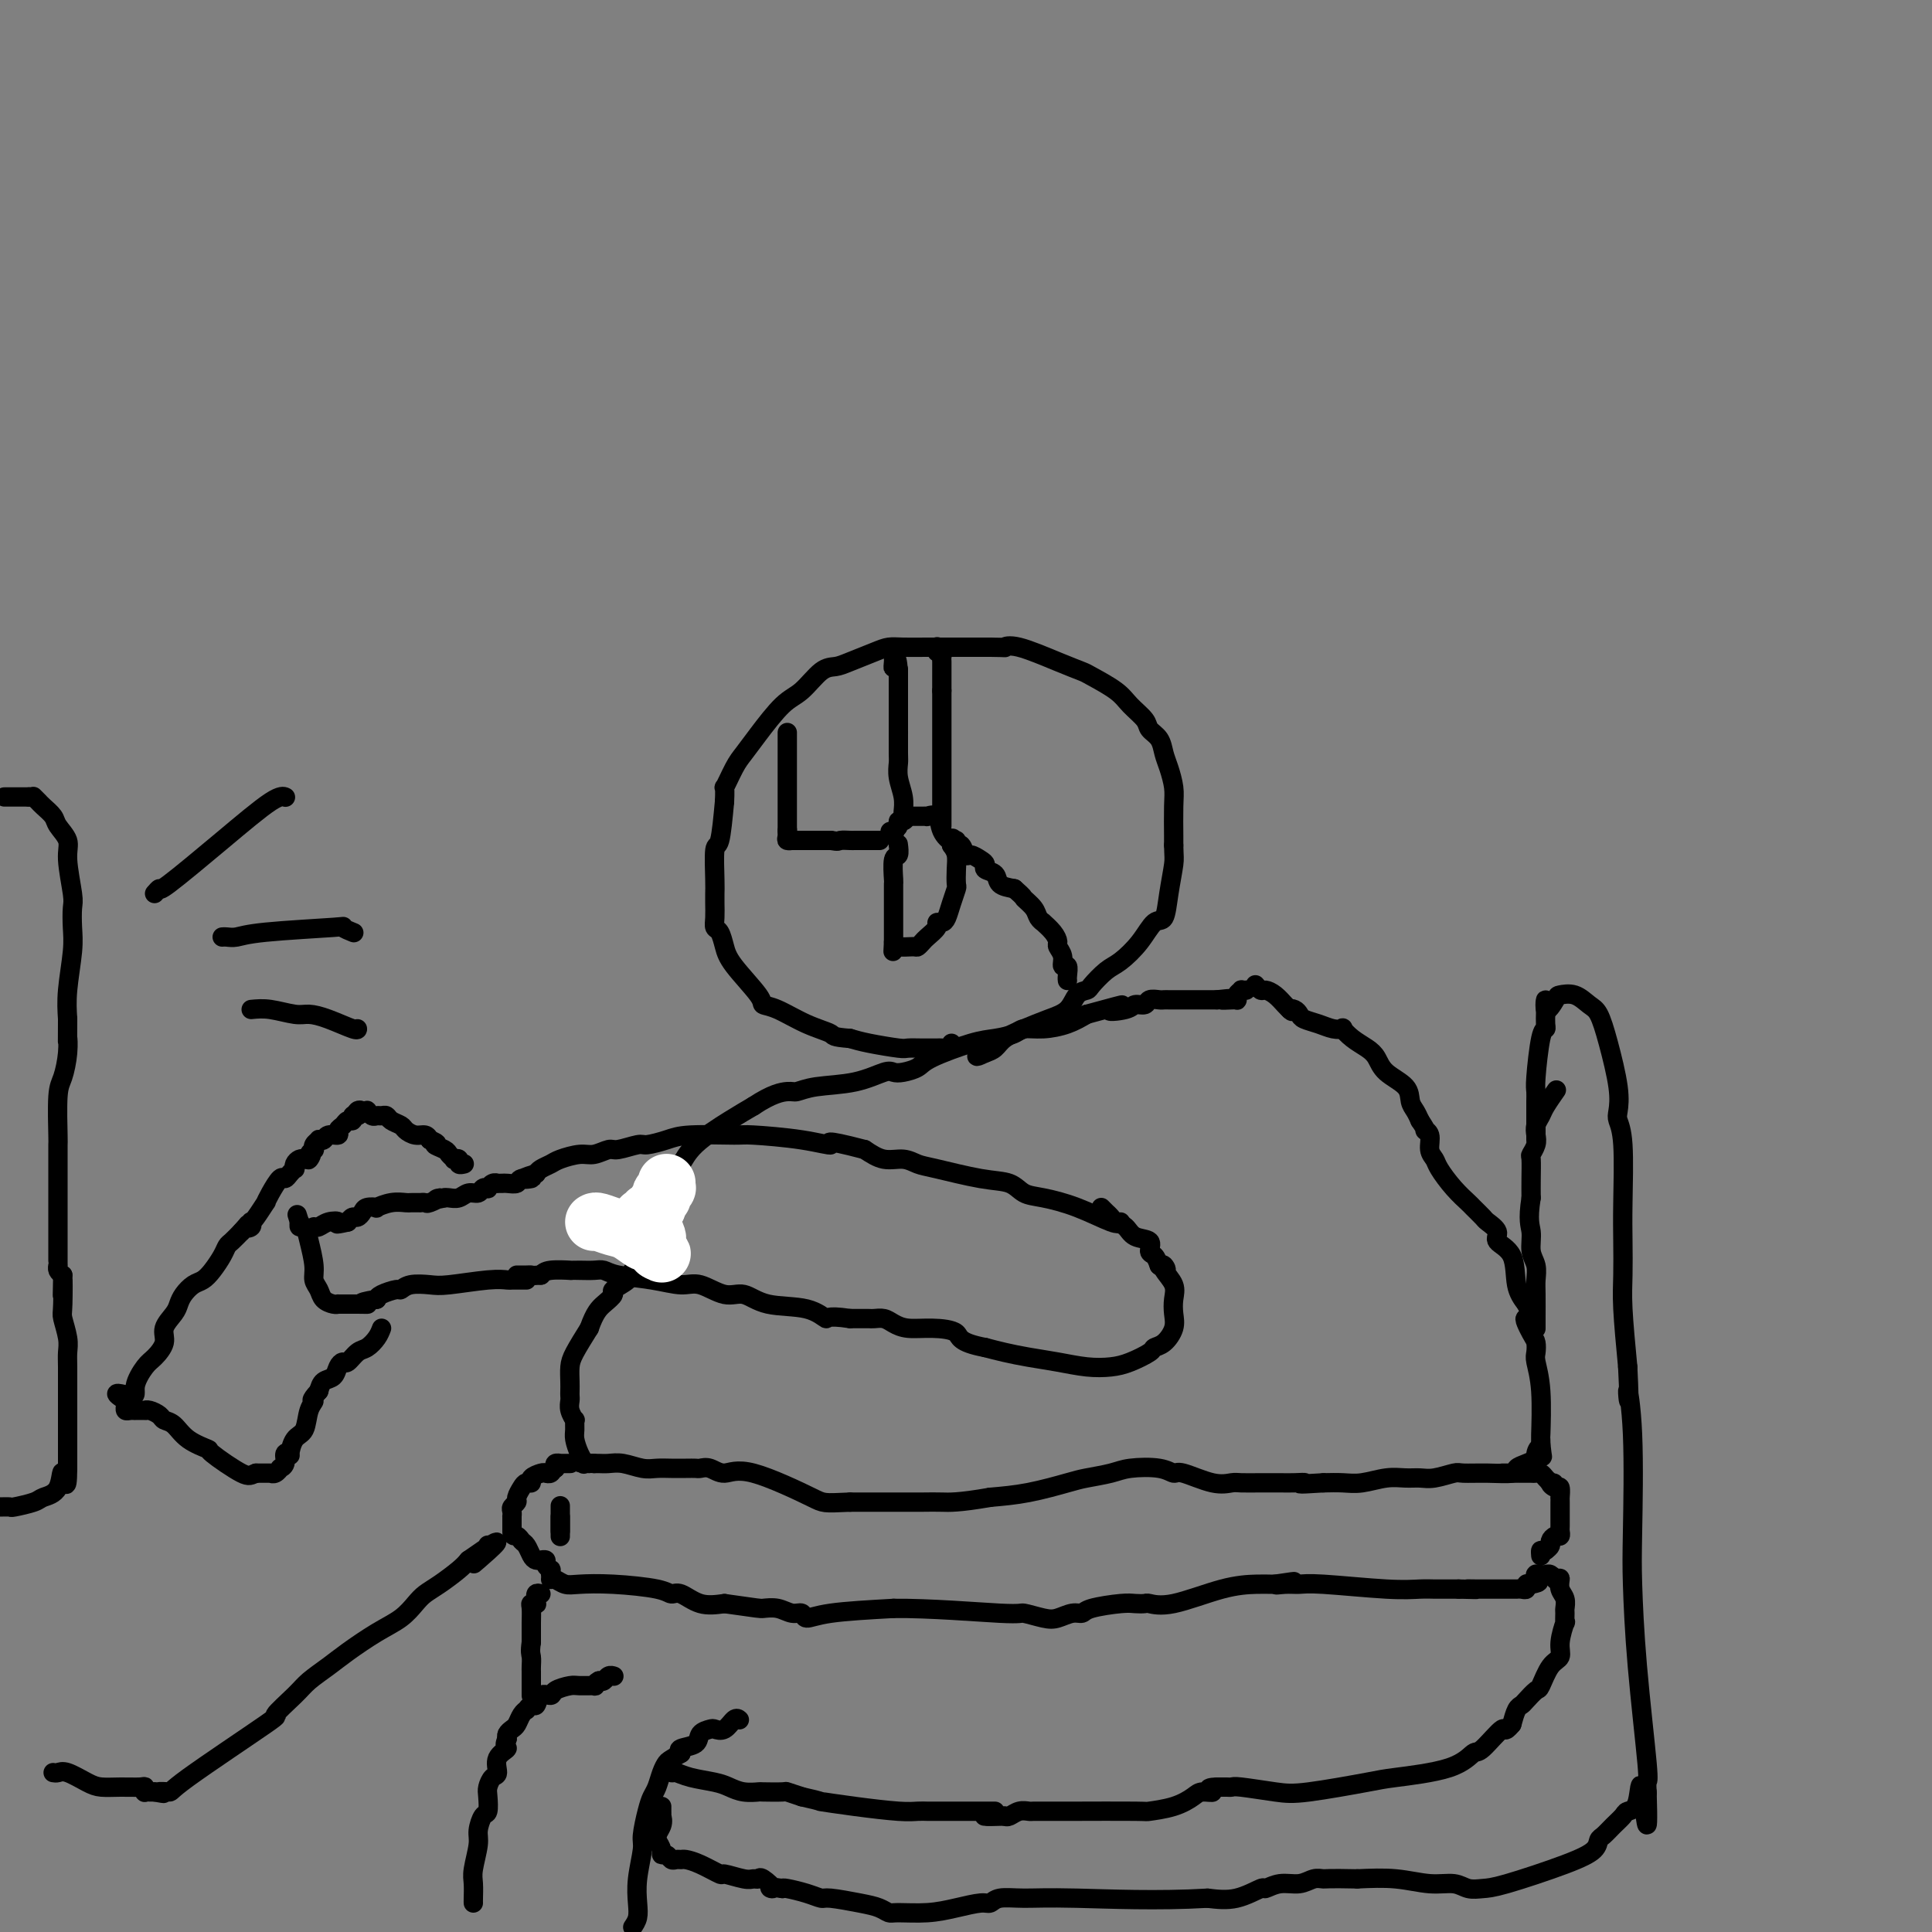 <svg viewBox='0 0 400 400' version='1.1' xmlns='http://www.w3.org/2000/svg' xmlns:xlink='http://www.w3.org/1999/xlink'><rect x="0" y="0" width="400" height="400" fill="#808080" stroke="none"/><g fill='none' stroke='#000000' stroke-width='4' stroke-linecap='round' stroke-linejoin='round'><path d='M260,204c0.026,0.031 0.051,0.063 0,0c-0.051,-0.063 -0.179,-0.220 0,0c0.179,0.220 0.664,0.819 1,1c0.336,0.181 0.523,-0.055 1,0c0.477,0.055 1.244,0.399 2,1c0.756,0.601 1.502,1.457 2,2c0.498,0.543 0.749,0.771 1,1'/><path d='M267,209c1.037,0.786 0.129,0.252 0,0c-0.129,-0.252 0.521,-0.222 1,0c0.479,0.222 0.788,0.634 1,1c0.212,0.366 0.329,0.685 1,1c0.671,0.315 1.898,0.626 3,1c1.102,0.374 2.081,0.810 3,1c0.919,0.190 1.780,0.133 2,0c0.220,-0.133 -0.200,-0.342 0,0c0.200,0.342 1.021,1.235 2,2c0.979,0.765 2.118,1.402 3,2c0.882,0.598 1.507,1.157 2,2c0.493,0.843 0.853,1.969 2,3c1.147,1.031 3.081,1.967 4,3c0.919,1.033 0.824,2.163 1,3c0.176,0.837 0.622,1.382 1,2c0.378,0.618 0.689,1.309 1,2'/><path d='M294,232c1.864,2.754 1.023,2.140 1,2c-0.023,-0.140 0.773,0.195 1,1c0.227,0.805 -0.114,2.079 0,3c0.114,0.921 0.684,1.488 1,2c0.316,0.512 0.379,0.967 1,2c0.621,1.033 1.800,2.643 3,4c1.200,1.357 2.421,2.461 3,3c0.579,0.539 0.516,0.515 1,1c0.484,0.485 1.513,1.481 2,2c0.487,0.519 0.430,0.561 1,1c0.570,0.439 1.766,1.275 2,2c0.234,0.725 -0.494,1.339 0,2c0.494,0.661 2.210,1.370 3,3c0.790,1.630 0.654,4.180 1,6c0.346,1.820 1.173,2.910 2,4'/><path d='M316,270c3.359,6.401 0.755,3.404 0,3c-0.755,-0.404 0.337,1.786 1,3c0.663,1.214 0.896,1.451 1,2c0.104,0.549 0.081,1.410 0,2c-0.081,0.590 -0.218,0.908 0,2c0.218,1.092 0.790,2.958 1,6c0.210,3.042 0.056,7.259 0,9c-0.056,1.741 -0.015,1.007 0,1c0.015,-0.007 0.004,0.712 0,1c-0.004,0.288 -0.002,0.144 0,0'/><path d='M319,299c0.531,4.665 0.359,1.827 0,1c-0.359,-0.827 -0.905,0.357 -1,1c-0.095,0.643 0.262,0.747 0,1c-0.262,0.253 -1.142,0.657 -2,1c-0.858,0.343 -1.694,0.627 -2,1c-0.306,0.373 -0.080,0.836 -1,1c-0.920,0.164 -2.984,0.030 -5,0c-2.016,-0.030 -3.985,0.045 -5,0c-1.015,-0.045 -1.078,-0.209 -2,0c-0.922,0.209 -2.704,0.792 -4,1c-1.296,0.208 -2.107,0.042 -3,0c-0.893,-0.042 -1.869,0.041 -3,0c-1.131,-0.041 -2.417,-0.207 -4,0c-1.583,0.207 -3.465,0.786 -5,1c-1.535,0.214 -2.724,0.061 -4,0c-1.276,-0.061 -2.638,-0.031 -4,0'/><path d='M274,307c-7.008,0.464 -4.529,0.125 -4,0c0.529,-0.125 -0.893,-0.034 -2,0c-1.107,0.034 -1.900,0.011 -3,0c-1.100,-0.011 -2.508,-0.011 -4,0c-1.492,0.011 -3.067,0.032 -4,0c-0.933,-0.032 -1.223,-0.117 -2,0c-0.777,0.117 -2.042,0.437 -4,0c-1.958,-0.437 -4.608,-1.631 -6,-2c-1.392,-0.369 -1.524,0.086 -2,0c-0.476,-0.086 -1.295,-0.715 -3,-1c-1.705,-0.285 -4.295,-0.227 -6,0c-1.705,0.227 -2.526,0.624 -4,1c-1.474,0.376 -3.601,0.730 -5,1c-1.399,0.270 -2.069,0.457 -4,1c-1.931,0.543 -5.123,1.441 -8,2c-2.877,0.559 -5.438,0.780 -8,1'/><path d='M205,310c-6.592,1.155 -8.572,1.041 -10,1c-1.428,-0.041 -2.305,-0.011 -4,0c-1.695,0.011 -4.208,0.003 -6,0c-1.792,-0.003 -2.862,-0.001 -4,0c-1.138,0.001 -2.345,0.000 -3,0c-0.655,-0.000 -0.759,-0.000 -1,0c-0.241,0.000 -0.621,0.000 -1,0'/><path d='M176,311c-5.657,0.236 -5.298,0.326 -8,-1c-2.702,-1.326 -8.464,-4.068 -12,-5c-3.536,-0.932 -4.848,-0.054 -6,0c-1.152,0.054 -2.146,-0.718 -3,-1c-0.854,-0.282 -1.569,-0.076 -2,0c-0.431,0.076 -0.579,0.021 -1,0c-0.421,-0.021 -1.117,-0.009 -2,0c-0.883,0.009 -1.955,0.017 -3,0c-1.045,-0.017 -2.062,-0.057 -3,0c-0.938,0.057 -1.796,0.211 -3,0c-1.204,-0.211 -2.753,-0.789 -4,-1c-1.247,-0.211 -2.190,-0.057 -3,0c-0.810,0.057 -1.485,0.015 -2,0c-0.515,-0.015 -0.869,-0.004 -1,0c-0.131,0.004 -0.037,0.001 0,0c0.037,-0.001 0.019,-0.001 0,0'/><path d='M123,303c-5.268,-0.304 -1.937,-0.063 -1,0c0.937,0.063 -0.519,-0.051 -1,0c-0.481,0.051 0.015,0.269 0,0c-0.015,-0.269 -0.539,-1.023 -1,-2c-0.461,-0.977 -0.859,-2.176 -1,-3c-0.141,-0.824 -0.024,-1.271 0,-2c0.024,-0.729 -0.046,-1.740 0,-2c0.046,-0.260 0.209,0.229 0,0c-0.209,-0.229 -0.788,-1.177 -1,-2c-0.212,-0.823 -0.057,-1.522 0,-2c0.057,-0.478 0.017,-0.734 0,-1c-0.017,-0.266 -0.010,-0.541 0,-1c0.010,-0.459 0.023,-1.102 0,-2c-0.023,-0.898 -0.083,-2.049 0,-3c0.083,-0.951 0.309,-1.700 1,-3c0.691,-1.300 1.845,-3.150 3,-5'/><path d='M122,275c1.165,-3.341 2.076,-4.194 3,-5c0.924,-0.806 1.861,-1.565 2,-2c0.139,-0.435 -0.520,-0.546 0,-1c0.520,-0.454 2.218,-1.253 3,-2c0.782,-0.747 0.647,-1.443 1,-2c0.353,-0.557 1.193,-0.975 2,-2c0.807,-1.025 1.579,-2.659 2,-4c0.421,-1.341 0.490,-2.391 1,-4c0.510,-1.609 1.459,-3.777 2,-5c0.541,-1.223 0.672,-1.501 1,-2c0.328,-0.499 0.852,-1.218 1,-2c0.148,-0.782 -0.082,-1.627 0,-2c0.082,-0.373 0.476,-0.275 1,-1c0.524,-0.725 1.180,-2.272 3,-4c1.820,-1.728 4.806,-3.637 7,-5c2.194,-1.363 3.597,-2.182 5,-3'/><path d='M156,229c3.821,-2.550 5.874,-2.925 7,-3c1.126,-0.075 1.323,0.152 2,0c0.677,-0.152 1.832,-0.681 4,-1c2.168,-0.319 5.347,-0.428 8,-1c2.653,-0.572 4.778,-1.608 6,-2c1.222,-0.392 1.541,-0.140 2,0c0.459,0.140 1.059,0.168 2,0c0.941,-0.168 2.224,-0.531 3,-1c0.776,-0.469 1.046,-1.044 3,-2c1.954,-0.956 5.592,-2.294 8,-3c2.408,-0.706 3.585,-0.780 5,-1c1.415,-0.220 3.067,-0.587 4,-1c0.933,-0.413 1.147,-0.874 2,-1c0.853,-0.126 2.345,0.081 4,0c1.655,-0.081 3.473,-0.452 5,-1c1.527,-0.548 2.764,-1.274 4,-2'/><path d='M225,210c11.649,-3.183 6.272,-1.641 5,-1c-1.272,0.641 1.561,0.382 3,0c1.439,-0.382 1.485,-0.887 2,-1c0.515,-0.113 1.501,0.166 2,0c0.499,-0.166 0.512,-0.776 1,-1c0.488,-0.224 1.451,-0.060 2,0c0.549,0.060 0.682,0.016 1,0c0.318,-0.016 0.820,-0.004 1,0c0.180,0.004 0.038,0.001 0,0c-0.038,-0.001 0.027,-0.000 1,0c0.973,0.000 2.852,0.000 4,0c1.148,-0.000 1.565,-0.000 2,0c0.435,0.000 0.890,0.000 1,0c0.110,-0.000 -0.124,-0.000 0,0c0.124,0.000 0.607,0.000 1,0c0.393,-0.000 0.697,-0.000 1,0'/><path d='M252,207c4.278,-0.464 1.472,-0.124 1,0c-0.472,0.124 1.389,0.030 2,0c0.611,-0.030 -0.028,0.002 0,0c0.028,-0.002 0.725,-0.039 1,0c0.275,0.039 0.130,0.154 0,0c-0.130,-0.154 -0.245,-0.577 0,-1c0.245,-0.423 0.849,-0.845 1,-1c0.151,-0.155 -0.152,-0.042 0,0c0.152,0.042 0.758,0.012 1,0c0.242,-0.012 0.121,-0.006 0,0'/><path d='M118,303c0.081,-0.000 0.162,-0.001 0,0c-0.162,0.001 -0.565,0.003 -1,0c-0.435,-0.003 -0.900,-0.011 -1,0c-0.100,0.011 0.165,0.041 0,0c-0.165,-0.041 -0.762,-0.155 -1,0c-0.238,0.155 -0.119,0.577 0,1'/><path d='M115,304c-0.637,0.378 -0.730,0.823 -1,1c-0.270,0.177 -0.716,0.085 -1,0c-0.284,-0.085 -0.404,-0.164 -1,0c-0.596,0.164 -1.666,0.573 -2,1c-0.334,0.427 0.069,0.874 0,1c-0.069,0.126 -0.611,-0.068 -1,0c-0.389,0.068 -0.626,0.399 -1,1c-0.374,0.601 -0.885,1.472 -1,2c-0.115,0.528 0.165,0.714 0,1c-0.165,0.286 -0.776,0.672 -1,1c-0.224,0.328 -0.060,0.599 0,1c0.060,0.401 0.016,0.931 0,1c-0.016,0.069 -0.004,-0.322 0,0c0.004,0.322 0.001,1.356 0,2c-0.001,0.644 -0.000,0.898 0,1c0.000,0.102 0.000,0.051 0,0'/><path d='M106,317c0.024,1.257 0.583,0.901 1,1c0.417,0.099 0.690,0.653 1,1c0.310,0.347 0.656,0.485 1,1c0.344,0.515 0.685,1.405 1,2c0.315,0.595 0.605,0.894 1,1c0.395,0.106 0.894,0.018 1,0c0.106,-0.018 -0.182,0.033 0,0c0.182,-0.033 0.833,-0.149 1,0c0.167,0.149 -0.151,0.562 0,1c0.151,0.438 0.773,0.901 1,1c0.227,0.099 0.061,-0.166 0,0c-0.061,0.166 -0.017,0.762 0,1c0.017,0.238 0.009,0.119 0,0'/><path d='M311,305c0.192,-0.000 0.384,-0.000 1,0c0.616,0.000 1.657,0.000 2,0c0.343,-0.000 -0.010,-0.001 0,0c0.010,0.001 0.384,0.003 1,0c0.616,-0.003 1.474,-0.012 2,0c0.526,0.012 0.718,0.044 1,0c0.282,-0.044 0.653,-0.166 1,0c0.347,0.166 0.671,0.619 1,1c0.329,0.381 0.665,0.691 1,1'/><path d='M321,307c1.503,0.240 0.259,-0.161 0,0c-0.259,0.161 0.466,0.884 1,1c0.534,0.116 0.875,-0.374 1,0c0.125,0.374 0.033,1.611 0,2c-0.033,0.389 -0.009,-0.069 0,0c0.009,0.069 0.002,0.666 0,1c-0.002,0.334 -0.001,0.404 0,1c0.001,0.596 0.001,1.719 0,2c-0.001,0.281 -0.003,-0.279 0,0c0.003,0.279 0.011,1.398 0,2c-0.011,0.602 -0.041,0.686 0,1c0.041,0.314 0.152,0.858 0,1c-0.152,0.142 -0.566,-0.116 -1,0c-0.434,0.116 -0.886,0.608 -1,1c-0.114,0.392 0.110,0.683 0,1c-0.110,0.317 -0.555,0.658 -1,1'/><path d='M320,321c-0.691,0.558 -0.917,-0.046 -1,0c-0.083,0.046 -0.022,0.743 0,1c0.022,0.257 0.006,0.073 0,0c-0.006,-0.073 -0.003,-0.037 0,0'/><path d='M114,327c0.248,-0.112 0.497,-0.223 1,0c0.503,0.223 1.262,0.782 2,1c0.738,0.218 1.456,0.095 3,0c1.544,-0.095 3.913,-0.162 7,0c3.087,0.162 6.891,0.552 9,1c2.109,0.448 2.524,0.955 3,1c0.476,0.045 1.013,-0.373 2,0c0.987,0.373 2.425,1.535 4,2c1.575,0.465 3.288,0.232 5,0'/><path d='M150,332c7.240,1.018 7.339,1.062 8,1c0.661,-0.062 1.885,-0.230 3,0c1.115,0.230 2.122,0.857 3,1c0.878,0.143 1.627,-0.199 2,0c0.373,0.199 0.370,0.938 1,1c0.630,0.062 1.894,-0.554 5,-1c3.106,-0.446 8.053,-0.723 13,-1'/><path d='M185,333c7.519,-0.068 17.317,0.762 22,1c4.683,0.238 4.253,-0.118 5,0c0.747,0.118 2.672,0.708 4,1c1.328,0.292 2.061,0.285 3,0c0.939,-0.285 2.086,-0.847 3,-1c0.914,-0.153 1.597,0.103 2,0c0.403,-0.103 0.526,-0.564 2,-1c1.474,-0.436 4.300,-0.846 6,-1c1.700,-0.154 2.273,-0.052 3,0c0.727,0.052 1.608,0.052 2,0c0.392,-0.052 0.294,-0.158 1,0c0.706,0.158 2.217,0.578 5,0c2.783,-0.578 6.839,-2.155 10,-3c3.161,-0.845 5.428,-0.958 7,-1c1.572,-0.042 2.449,-0.012 3,0c0.551,0.012 0.775,0.006 1,0'/><path d='M264,328c7.168,-1.082 2.586,-0.286 1,0c-1.586,0.286 -0.178,0.063 1,0c1.178,-0.063 2.126,0.036 3,0c0.874,-0.036 1.675,-0.206 5,0c3.325,0.206 9.173,0.787 13,1c3.827,0.213 5.634,0.057 7,0c1.366,-0.057 2.291,-0.015 3,0c0.709,0.015 1.203,0.004 2,0c0.797,-0.004 1.899,-0.002 3,0'/><path d='M302,329c6.234,0.155 2.819,0.041 2,0c-0.819,-0.041 0.957,-0.011 2,0c1.043,0.011 1.354,0.003 2,0c0.646,-0.003 1.627,-0.001 2,0c0.373,0.001 0.138,0.000 0,0c-0.138,-0.000 -0.178,-0.000 0,0c0.178,0.000 0.573,-0.000 1,0c0.427,0.000 0.884,0.000 1,0c0.116,-0.000 -0.110,-0.000 0,0c0.110,0.000 0.555,0.001 1,0c0.445,-0.001 0.889,-0.004 1,0c0.111,0.004 -0.111,0.015 0,0c0.111,-0.015 0.556,-0.056 1,0c0.444,0.056 0.889,0.207 1,0c0.111,-0.207 -0.111,-0.774 0,-1c0.111,-0.226 0.556,-0.113 1,0'/><path d='M317,328c2.547,-0.382 1.414,-0.838 1,-1c-0.414,-0.162 -0.111,-0.029 0,0c0.111,0.029 0.029,-0.045 0,0c-0.029,0.045 -0.004,0.208 0,0c0.004,-0.208 -0.013,-0.788 0,-1c0.013,-0.212 0.055,-0.057 0,0c-0.055,0.057 -0.208,0.016 0,0c0.208,-0.016 0.776,-0.005 1,0c0.224,0.005 0.102,0.005 0,0c-0.102,-0.005 -0.185,-0.015 0,0c0.185,0.015 0.637,0.056 1,0c0.363,-0.056 0.636,-0.207 1,0c0.364,0.207 0.818,0.774 1,1c0.182,0.226 0.091,0.113 0,0'/><path d='M322,327c1.016,-0.252 1.057,-0.381 1,0c-0.057,0.381 -0.212,1.273 0,2c0.212,0.727 0.790,1.288 1,2c0.210,0.712 0.052,1.576 0,2c-0.052,0.424 0.002,0.407 0,1c-0.002,0.593 -0.059,1.795 0,2c0.059,0.205 0.233,-0.585 0,0c-0.233,0.585 -0.873,2.547 -1,4c-0.127,1.453 0.261,2.396 0,3c-0.261,0.604 -1.169,0.869 -2,2c-0.831,1.131 -1.585,3.128 -2,4c-0.415,0.872 -0.493,0.621 -1,1c-0.507,0.379 -1.445,1.390 -2,2c-0.555,0.610 -0.726,0.818 -1,1c-0.274,0.182 -0.650,0.338 -1,1c-0.350,0.662 -0.675,1.831 -1,3'/><path d='M313,357c-1.780,2.155 -1.229,0.542 -2,1c-0.771,0.458 -2.862,2.986 -4,4c-1.138,1.014 -1.322,0.514 -2,1c-0.678,0.486 -1.850,1.960 -5,3c-3.150,1.040 -8.276,1.648 -11,2c-2.724,0.352 -3.044,0.448 -6,1c-2.956,0.552 -8.546,1.559 -12,2c-3.454,0.441 -4.771,0.314 -7,0c-2.229,-0.314 -5.371,-0.816 -7,-1c-1.629,-0.184 -1.746,-0.049 -2,0c-0.254,0.049 -0.645,0.013 -1,0c-0.355,-0.013 -0.673,-0.004 -1,0c-0.327,0.004 -0.664,0.002 -1,0'/><path d='M252,370c-3.065,0.081 -1.229,0.782 -1,1c0.229,0.218 -1.150,-0.047 -2,0c-0.850,0.047 -1.171,0.405 -2,1c-0.829,0.595 -2.165,1.427 -4,2c-1.835,0.573 -4.168,0.885 -5,1c-0.832,0.115 -0.162,0.031 -3,0c-2.838,-0.031 -9.183,-0.008 -12,0c-2.817,0.008 -2.107,0.002 -2,0c0.107,-0.002 -0.390,-0.000 -1,0c-0.610,0.000 -1.332,-0.001 -2,0c-0.668,0.001 -1.282,0.004 -2,0c-0.718,-0.004 -1.540,-0.015 -2,0c-0.460,0.015 -0.556,0.056 -1,0c-0.444,-0.056 -1.235,-0.207 -2,0c-0.765,0.207 -1.504,0.774 -2,1c-0.496,0.226 -0.748,0.113 -1,0'/><path d='M208,376c-5.262,0.155 -3.417,0.042 -3,0c0.417,-0.042 -0.595,-0.012 -1,0c-0.405,0.012 -0.202,0.006 0,0'/><path d='M127,347c0.089,0.030 0.179,0.060 0,0c-0.179,-0.060 -0.625,-0.208 -1,0c-0.375,0.208 -0.679,0.774 -1,1c-0.321,0.226 -0.661,0.113 -1,0'/><path d='M124,348c-0.734,0.382 -1.069,0.837 -1,1c0.069,0.163 0.542,0.034 0,0c-0.542,-0.034 -2.099,0.027 -3,0c-0.901,-0.027 -1.144,-0.143 -2,0c-0.856,0.143 -2.323,0.545 -3,1c-0.677,0.455 -0.564,0.963 -1,1c-0.436,0.037 -1.423,-0.397 -2,0c-0.577,0.397 -0.746,1.625 -1,2c-0.254,0.375 -0.593,-0.103 -1,0c-0.407,0.103 -0.882,0.787 -1,1c-0.118,0.213 0.122,-0.045 0,0c-0.122,0.045 -0.607,0.393 -1,1c-0.393,0.607 -0.693,1.472 -1,2c-0.307,0.528 -0.621,0.719 -1,1c-0.379,0.281 -0.823,0.652 -1,1c-0.177,0.348 -0.089,0.674 0,1'/><path d='M105,360c-0.958,1.770 0.146,1.696 0,2c-0.146,0.304 -1.542,0.986 -2,2c-0.458,1.014 0.022,2.360 0,3c-0.022,0.640 -0.544,0.575 -1,1c-0.456,0.425 -0.844,1.339 -1,2c-0.156,0.661 -0.079,1.070 0,2c0.079,0.930 0.161,2.381 0,3c-0.161,0.619 -0.565,0.405 -1,1c-0.435,0.595 -0.901,1.998 -1,3c-0.099,1.002 0.170,1.603 0,3c-0.170,1.397 -0.778,3.590 -1,5c-0.222,1.410 -0.060,2.038 0,3c0.060,0.962 0.016,2.259 0,3c-0.016,0.741 -0.005,0.926 0,1c0.005,0.074 0.002,0.037 0,0'/><path d='M153,356c0.068,0.060 0.136,0.121 0,0c-0.136,-0.121 -0.474,-0.423 -1,0c-0.526,0.423 -1.238,1.570 -2,2c-0.762,0.430 -1.574,0.143 -2,0c-0.426,-0.143 -0.465,-0.140 -1,0c-0.535,0.140 -1.566,0.419 -2,1c-0.434,0.581 -0.271,1.464 -1,2c-0.729,0.536 -2.351,0.725 -3,1c-0.649,0.275 -0.324,0.638 0,1'/><path d='M141,363c-2.488,1.457 -2.708,1.598 -3,2c-0.292,0.402 -0.657,1.063 -1,2c-0.343,0.937 -0.665,2.149 -1,3c-0.335,0.851 -0.682,1.343 -1,2c-0.318,0.657 -0.607,1.481 -1,3c-0.393,1.519 -0.889,3.733 -1,5c-0.111,1.267 0.164,1.585 0,3c-0.164,1.415 -0.766,3.926 -1,6c-0.234,2.074 -0.102,3.712 0,5c0.102,1.288 0.172,2.225 0,3c-0.172,0.775 -0.586,1.387 -1,2'/><path d='M138,366c0.365,0.446 0.730,0.893 1,1c0.270,0.107 0.445,-0.125 1,0c0.555,0.125 1.491,0.608 3,1c1.509,0.392 3.591,0.693 5,1c1.409,0.307 2.143,0.618 3,1c0.857,0.382 1.835,0.834 3,1c1.165,0.166 2.517,0.047 3,0c0.483,-0.047 0.099,-0.023 1,0c0.901,0.023 3.089,0.045 4,0c0.911,-0.045 0.546,-0.156 1,0c0.454,0.156 1.727,0.578 3,1'/><path d='M166,372c4.944,1.110 3.303,0.886 4,1c0.697,0.114 3.732,0.566 7,1c3.268,0.434 6.771,0.848 9,1c2.229,0.152 3.186,0.041 4,0c0.814,-0.041 1.487,-0.011 2,0c0.513,0.011 0.866,0.003 2,0c1.134,-0.003 3.049,-0.001 4,0c0.951,0.001 0.937,0.000 1,0c0.063,-0.000 0.203,-0.000 1,0c0.797,0.000 2.252,0.000 3,0c0.748,-0.000 0.789,-0.000 1,0c0.211,0.000 0.593,0.000 1,0c0.407,-0.000 0.840,-0.000 1,0c0.160,0.000 0.046,0.000 0,0c-0.046,-0.000 -0.023,-0.000 0,0'/><path d='M112,330c-0.422,-0.121 -0.844,-0.243 -1,0c-0.156,0.243 -0.046,0.849 0,1c0.046,0.151 0.026,-0.155 0,0c-0.026,0.155 -0.060,0.769 0,1c0.060,0.231 0.212,0.078 0,0c-0.212,-0.078 -0.789,-0.082 -1,0c-0.211,0.082 -0.057,0.249 0,1c0.057,0.751 0.015,2.087 0,3c-0.015,0.913 -0.004,1.404 0,2c0.004,0.596 0.002,1.298 0,2'/><path d='M110,340c-0.309,2.119 -0.083,2.417 0,3c0.083,0.583 0.022,1.451 0,2c-0.022,0.549 -0.006,0.778 0,1c0.006,0.222 0.002,0.438 0,1c-0.002,0.562 -0.000,1.471 0,2c0.000,0.529 0.000,0.678 0,1c-0.000,0.322 -0.000,0.818 0,1c0.000,0.182 0.000,0.052 0,0c-0.000,-0.052 -0.000,-0.026 0,0'/><path d='M228,250c0.449,0.446 0.897,0.892 1,1c0.103,0.108 -0.140,-0.122 0,0c0.140,0.122 0.662,0.595 1,1c0.338,0.405 0.492,0.742 1,1c0.508,0.258 1.368,0.435 2,1c0.632,0.565 1.034,1.516 2,2c0.966,0.484 2.496,0.501 3,1c0.504,0.499 -0.018,1.481 0,2c0.018,0.519 0.577,0.577 1,1c0.423,0.423 0.712,1.212 1,2'/><path d='M240,262c2.115,1.834 1.404,0.420 1,0c-0.404,-0.420 -0.499,0.155 0,1c0.499,0.845 1.592,1.960 2,3c0.408,1.040 0.130,2.005 0,3c-0.130,0.995 -0.112,2.020 0,3c0.112,0.980 0.319,1.915 0,3c-0.319,1.085 -1.165,2.319 -2,3c-0.835,0.681 -1.660,0.810 -2,1c-0.340,0.190 -0.196,0.440 -1,1c-0.804,0.560 -2.556,1.429 -4,2c-1.444,0.571 -2.581,0.844 -4,1c-1.419,0.156 -3.121,0.197 -5,0c-1.879,-0.197 -3.937,-0.630 -6,-1c-2.063,-0.370 -4.132,-0.677 -6,-1c-1.868,-0.323 -3.534,-0.664 -5,-1c-1.466,-0.336 -2.733,-0.668 -4,-1'/><path d='M204,279c-5.767,-1.080 -5.183,-2.279 -6,-3c-0.817,-0.721 -3.035,-0.964 -5,-1c-1.965,-0.036 -3.679,0.134 -5,0c-1.321,-0.134 -2.250,-0.572 -3,-1c-0.750,-0.428 -1.320,-0.847 -2,-1c-0.680,-0.153 -1.471,-0.041 -2,0c-0.529,0.041 -0.796,0.011 -1,0c-0.204,-0.011 -0.344,-0.003 -1,0c-0.656,0.003 -1.828,0.002 -3,0'/><path d='M176,273c-5.333,-0.814 -4.665,0.152 -5,0c-0.335,-0.152 -1.671,-1.422 -4,-2c-2.329,-0.578 -5.650,-0.466 -8,-1c-2.350,-0.534 -3.728,-1.715 -5,-2c-1.272,-0.285 -2.438,0.327 -4,0c-1.562,-0.327 -3.521,-1.594 -5,-2c-1.479,-0.406 -2.478,0.049 -4,0c-1.522,-0.049 -3.566,-0.602 -6,-1c-2.434,-0.398 -5.260,-0.643 -7,-1c-1.740,-0.357 -2.396,-0.828 -3,-1c-0.604,-0.172 -1.156,-0.047 -2,0c-0.844,0.047 -1.980,0.015 -3,0c-1.020,-0.015 -1.923,-0.014 -2,0c-0.077,0.014 0.672,0.042 0,0c-0.672,-0.042 -2.763,-0.155 -4,0c-1.237,0.155 -1.618,0.577 -2,1'/><path d='M112,264c-2.415,0.155 -1.954,0.041 -2,0c-0.046,-0.041 -0.600,-0.011 -1,0c-0.400,0.011 -0.646,0.003 -1,0c-0.354,-0.003 -0.815,-0.001 -1,0c-0.185,0.001 -0.092,0.000 0,0'/><path d='M232,253c-0.237,0.283 -0.473,0.566 -2,0c-1.527,-0.566 -4.343,-1.982 -7,-3c-2.657,-1.018 -5.155,-1.639 -7,-2c-1.845,-0.361 -3.036,-0.464 -4,-1c-0.964,-0.536 -1.703,-1.507 -3,-2c-1.297,-0.493 -3.154,-0.509 -6,-1c-2.846,-0.491 -6.680,-1.458 -9,-2c-2.320,-0.542 -3.127,-0.661 -4,-1c-0.873,-0.339 -1.812,-0.899 -3,-1c-1.188,-0.101 -2.625,0.257 -4,0c-1.375,-0.257 -2.687,-1.128 -4,-2'/><path d='M179,238c-9.575,-2.503 -7.012,-1.260 -7,-1c0.012,0.260 -2.526,-0.464 -6,-1c-3.474,-0.536 -7.883,-0.886 -10,-1c-2.117,-0.114 -1.940,0.007 -4,0c-2.060,-0.007 -6.355,-0.141 -9,0c-2.645,0.141 -3.638,0.559 -5,1c-1.362,0.441 -3.092,0.907 -4,1c-0.908,0.093 -0.993,-0.186 -2,0c-1.007,0.186 -2.935,0.837 -4,1c-1.065,0.163 -1.268,-0.164 -2,0c-0.732,0.164 -1.993,0.817 -3,1c-1.007,0.183 -1.762,-0.106 -3,0c-1.238,0.106 -2.961,0.606 -4,1c-1.039,0.394 -1.395,0.683 -2,1c-0.605,0.317 -1.459,0.662 -2,1c-0.541,0.338 -0.771,0.669 -1,1'/><path d='M111,243c-5.064,1.480 -1.724,1.181 -1,1c0.724,-0.181 -1.169,-0.245 -2,0c-0.831,0.245 -0.600,0.798 -1,1c-0.400,0.202 -1.430,0.053 -2,0c-0.570,-0.053 -0.678,-0.011 -1,0c-0.322,0.011 -0.856,-0.011 -1,0c-0.144,0.011 0.102,0.054 0,0c-0.102,-0.054 -0.551,-0.207 -1,0c-0.449,0.207 -0.897,0.772 -1,1c-0.103,0.228 0.138,0.117 0,0c-0.138,-0.117 -0.657,-0.242 -1,0c-0.343,0.242 -0.512,0.849 -1,1c-0.488,0.151 -1.296,-0.155 -2,0c-0.704,0.155 -1.305,0.773 -2,1c-0.695,0.227 -1.484,0.065 -2,0c-0.516,-0.065 -0.758,-0.032 -1,0'/><path d='M92,248c-3.056,0.713 -1.196,-0.005 -1,0c0.196,0.005 -1.271,0.733 -2,1c-0.729,0.267 -0.721,0.071 -1,0c-0.279,-0.071 -0.847,-0.019 -1,0c-0.153,0.019 0.109,0.004 0,0c-0.109,-0.004 -0.587,0.003 -1,0c-0.413,-0.003 -0.760,-0.015 -1,0c-0.240,0.015 -0.372,0.056 -1,0c-0.628,-0.056 -1.751,-0.208 -3,0c-1.249,0.208 -2.625,0.778 -3,1c-0.375,0.222 0.250,0.097 0,0c-0.250,-0.097 -1.376,-0.167 -2,0c-0.624,0.167 -0.744,0.571 -1,1c-0.256,0.429 -0.646,0.885 -1,1c-0.354,0.115 -0.673,-0.110 -1,0c-0.327,0.110 -0.664,0.555 -1,1'/><path d='M72,253c-3.454,0.790 -2.088,0.264 -2,0c0.088,-0.264 -1.101,-0.267 -2,0c-0.899,0.267 -1.509,0.804 -2,1c-0.491,0.196 -0.863,0.053 -1,0c-0.137,-0.053 -0.039,-0.015 0,0c0.039,0.015 0.020,0.008 0,0'/><path d='M109,265c-0.210,0.002 -0.419,0.004 -1,0c-0.581,-0.004 -1.533,-0.015 -2,0c-0.467,0.015 -0.450,0.055 -1,0c-0.550,-0.055 -1.668,-0.207 -4,0c-2.332,0.207 -5.880,0.773 -8,1c-2.120,0.227 -2.813,0.116 -4,0c-1.187,-0.116 -2.868,-0.238 -4,0c-1.132,0.238 -1.716,0.837 -2,1c-0.284,0.163 -0.269,-0.110 -1,0c-0.731,0.110 -2.209,0.603 -3,1c-0.791,0.397 -0.896,0.699 -1,1'/><path d='M78,269c-5.157,0.845 -2.548,0.959 -2,1c0.548,0.041 -0.963,0.011 -2,0c-1.037,-0.011 -1.600,-0.002 -2,0c-0.400,0.002 -0.636,-0.002 -1,0c-0.364,0.002 -0.857,0.008 -1,0c-0.143,-0.008 0.063,-0.032 0,0c-0.063,0.032 -0.394,0.121 -1,0c-0.606,-0.121 -1.486,-0.451 -2,-1c-0.514,-0.549 -0.662,-1.318 -1,-2c-0.338,-0.682 -0.865,-1.278 -1,-2c-0.135,-0.722 0.121,-1.570 0,-3c-0.121,-1.430 -0.621,-3.441 -1,-5c-0.379,-1.559 -0.638,-2.665 -1,-3c-0.362,-0.335 -0.828,0.102 -1,0c-0.172,-0.102 -0.049,-0.743 0,-1c0.049,-0.257 0.025,-0.128 0,0'/><path d='M62,253c-0.833,-2.667 -0.417,-1.333 0,0'/><path d='M197,216c0.214,0.423 0.429,0.845 0,1c-0.429,0.155 -1.501,0.042 -2,0c-0.499,-0.042 -0.426,-0.014 -1,0c-0.574,0.014 -1.795,0.015 -3,0c-1.205,-0.015 -2.395,-0.045 -3,0c-0.605,0.045 -0.624,0.166 -2,0c-1.376,-0.166 -4.107,-0.619 -6,-1c-1.893,-0.381 -2.946,-0.691 -4,-1'/><path d='M176,215c-3.936,-0.305 -3.274,-0.567 -4,-1c-0.726,-0.433 -2.838,-1.035 -5,-2c-2.162,-0.965 -4.372,-2.291 -6,-3c-1.628,-0.709 -2.674,-0.799 -3,-1c-0.326,-0.201 0.066,-0.511 -1,-2c-1.066,-1.489 -3.592,-4.155 -5,-6c-1.408,-1.845 -1.698,-2.868 -2,-4c-0.302,-1.132 -0.617,-2.372 -1,-3c-0.383,-0.628 -0.834,-0.643 -1,-1c-0.166,-0.357 -0.045,-1.056 0,-2c0.045,-0.944 0.015,-2.131 0,-3c-0.015,-0.869 -0.015,-1.418 0,-2c0.015,-0.582 0.045,-1.197 0,-3c-0.045,-1.803 -0.166,-4.793 0,-6c0.166,-1.207 0.619,-0.631 1,-2c0.381,-1.369 0.691,-4.685 1,-8'/><path d='M150,166c0.212,-4.187 -0.257,-2.655 0,-3c0.257,-0.345 1.240,-2.565 2,-4c0.760,-1.435 1.298,-2.083 2,-3c0.702,-0.917 1.567,-2.101 3,-4c1.433,-1.899 3.435,-4.511 5,-6c1.565,-1.489 2.695,-1.856 4,-3c1.305,-1.144 2.786,-3.067 4,-4c1.214,-0.933 2.161,-0.877 3,-1c0.839,-0.123 1.570,-0.425 3,-1c1.430,-0.575 3.560,-1.422 5,-2c1.440,-0.578 2.189,-0.887 3,-1c0.811,-0.113 1.684,-0.030 3,0c1.316,0.030 3.074,0.008 5,0c1.926,-0.008 4.018,-0.002 5,0c0.982,0.002 0.852,0.001 2,0c1.148,-0.001 3.574,-0.000 6,0'/><path d='M205,134c3.855,0.040 2.994,0.142 3,0c0.006,-0.142 0.880,-0.526 3,0c2.120,0.526 5.487,1.964 8,3c2.513,1.036 4.173,1.671 5,2c0.827,0.329 0.822,0.353 2,1c1.178,0.647 3.538,1.916 5,3c1.462,1.084 2.027,1.984 3,3c0.973,1.016 2.355,2.147 3,3c0.645,0.853 0.555,1.428 1,2c0.445,0.572 1.426,1.140 2,2c0.574,0.860 0.742,2.013 1,3c0.258,0.987 0.605,1.809 1,3c0.395,1.191 0.838,2.752 1,4c0.162,1.248 0.044,2.182 0,4c-0.044,1.818 -0.012,4.519 0,6c0.012,1.481 0.006,1.740 0,2'/><path d='M243,175c0.051,2.479 0.177,2.676 0,4c-0.177,1.324 -0.659,3.776 -1,6c-0.341,2.224 -0.541,4.219 -1,5c-0.459,0.781 -1.177,0.349 -2,1c-0.823,0.651 -1.749,2.384 -3,4c-1.251,1.616 -2.825,3.114 -4,4c-1.175,0.886 -1.952,1.161 -3,2c-1.048,0.839 -2.369,2.241 -3,3c-0.631,0.759 -0.573,0.875 -1,1c-0.427,0.125 -1.340,0.260 -2,1c-0.660,0.740 -1.069,2.086 -2,3c-0.931,0.914 -2.385,1.397 -4,2c-1.615,0.603 -3.392,1.327 -5,2c-1.608,0.673 -3.048,1.297 -4,2c-0.952,0.703 -1.415,1.487 -2,2c-0.585,0.513 -1.293,0.757 -2,1'/><path d='M204,218c-2.857,1.393 -1.500,0.375 -1,0c0.500,-0.375 0.143,-0.107 0,0c-0.143,0.107 -0.071,0.054 0,0'/><path d='M116,312c0.000,-0.224 0.000,-0.448 0,0c0.000,0.448 0.000,1.569 0,2c0.000,0.431 0.000,0.171 0,0c-0.000,-0.171 -0.000,-0.253 0,0c0.000,0.253 0.000,0.841 0,1c0.000,0.159 0.000,-0.111 0,0c-0.000,0.111 0.000,0.603 0,1c0.000,0.397 0.000,0.698 0,1'/><path d='M116,317c0.000,0.713 0.000,-0.005 0,0c0.000,0.005 0.000,0.735 0,1c-0.000,0.265 -0.000,0.067 0,0c0.000,-0.067 0.000,-0.003 0,0c0.000,0.003 0.000,-0.056 0,0c-0.000,0.056 0.000,0.226 0,0c0.000,-0.226 0.000,-0.848 0,-1c0.000,-0.152 -0.000,0.166 0,0c0.000,-0.166 0.000,-0.815 0,-1c-0.000,-0.185 0.000,0.095 0,0c0.000,-0.095 0.000,-0.564 0,-1c-0.000,-0.436 0.000,-0.839 0,-1c0.000,-0.161 0.000,-0.081 0,0'/></g>
<g fill='none' stroke='#FFFFFF' stroke-width='12' stroke-linecap='round' stroke-linejoin='round'><path d='M123,253c0.151,-0.099 0.303,-0.198 1,0c0.697,0.198 1.941,0.693 3,1c1.059,0.307 1.934,0.425 3,1c1.066,0.575 2.324,1.608 3,2c0.676,0.392 0.770,0.144 1,0c0.230,-0.144 0.598,-0.182 1,0c0.402,0.182 0.840,0.585 1,1c0.160,0.415 0.043,0.843 0,1c-0.043,0.157 -0.012,0.045 0,0c0.012,-0.045 0.006,-0.022 0,0'/><path d='M136,259c2.010,0.975 0.536,0.412 0,0c-0.536,-0.412 -0.132,-0.674 0,-1c0.132,-0.326 -0.007,-0.714 0,-1c0.007,-0.286 0.160,-0.468 0,-1c-0.160,-0.532 -0.631,-1.414 -1,-2c-0.369,-0.586 -0.635,-0.875 -1,-1c-0.365,-0.125 -0.830,-0.086 -1,0c-0.170,0.086 -0.047,0.219 0,0c0.047,-0.219 0.017,-0.790 0,-1c-0.017,-0.210 -0.019,-0.060 0,0c0.019,0.060 0.061,0.031 0,0c-0.061,-0.031 -0.223,-0.064 0,0c0.223,0.064 0.833,0.223 1,0c0.167,-0.223 -0.109,-0.829 0,-1c0.109,-0.171 0.603,0.094 1,0c0.397,-0.094 0.699,-0.547 1,-1'/><path d='M136,250c0.016,-1.348 0.057,-0.216 0,0c-0.057,0.216 -0.211,-0.482 0,-1c0.211,-0.518 0.788,-0.856 1,-1c0.212,-0.144 0.061,-0.095 0,0c-0.061,0.095 -0.030,0.237 0,0c0.030,-0.237 0.061,-0.852 0,-1c-0.061,-0.148 -0.212,0.171 0,0c0.212,-0.171 0.789,-0.830 1,-1c0.211,-0.170 0.057,0.151 0,0c-0.057,-0.151 -0.015,-0.772 0,-1c0.015,-0.228 0.004,-0.061 0,0c-0.004,0.061 -0.001,0.018 0,0c0.001,-0.018 0.001,-0.009 0,0'/></g>
<g fill='none' stroke='#000000' stroke-width='4' stroke-linecap='round' stroke-linejoin='round'><path d='M79,275c-0.242,0.633 -0.485,1.265 -1,2c-0.515,0.735 -1.304,1.572 -2,2c-0.696,0.428 -1.299,0.447 -2,1c-0.701,0.553 -1.501,1.639 -2,2c-0.499,0.361 -0.697,-0.003 -1,0c-0.303,0.003 -0.710,0.372 -1,1c-0.290,0.628 -0.463,1.515 -1,2c-0.537,0.485 -1.439,0.567 -2,1c-0.561,0.433 -0.780,1.216 -1,2'/><path d='M66,288c-2.186,2.403 -1.150,1.909 -1,2c0.150,0.091 -0.586,0.767 -1,2c-0.414,1.233 -0.507,3.022 -1,4c-0.493,0.978 -1.385,1.144 -2,2c-0.615,0.856 -0.953,2.401 -1,3c-0.047,0.599 0.198,0.250 0,0c-0.198,-0.250 -0.841,-0.403 -1,0c-0.159,0.403 0.164,1.362 0,2c-0.164,0.638 -0.815,0.956 -1,1c-0.185,0.044 0.095,-0.184 0,0c-0.095,0.184 -0.563,0.781 -1,1c-0.437,0.219 -0.841,0.059 -1,0c-0.159,-0.059 -0.074,-0.016 0,0c0.074,0.016 0.135,0.004 0,0c-0.135,-0.004 -0.467,-0.001 -1,0c-0.533,0.001 -1.266,0.001 -2,0'/><path d='M53,305c-1.091,0.387 -1.317,0.853 -3,0c-1.683,-0.853 -4.822,-3.027 -6,-4c-1.178,-0.973 -0.395,-0.747 -1,-1c-0.605,-0.253 -2.599,-0.986 -4,-2c-1.401,-1.014 -2.208,-2.310 -3,-3c-0.792,-0.690 -1.569,-0.773 -2,-1c-0.431,-0.227 -0.515,-0.597 -1,-1c-0.485,-0.403 -1.369,-0.840 -2,-1c-0.631,-0.160 -1.009,-0.043 -1,0c0.009,0.043 0.405,0.012 0,0c-0.405,-0.012 -1.611,-0.006 -2,0c-0.389,0.006 0.039,0.013 0,0c-0.039,-0.013 -0.547,-0.045 -1,0c-0.453,0.045 -0.853,0.166 -1,0c-0.147,-0.166 -0.042,-0.619 0,-1c0.042,-0.381 0.021,-0.691 0,-1'/><path d='M26,290c-3.985,-2.485 -0.447,-1.197 1,-1c1.447,0.197 0.803,-0.698 1,-2c0.197,-1.302 1.237,-3.010 2,-4c0.763,-0.990 1.251,-1.262 2,-2c0.749,-0.738 1.758,-1.941 2,-3c0.242,-1.059 -0.283,-1.975 0,-3c0.283,-1.025 1.374,-2.158 2,-3c0.626,-0.842 0.786,-1.394 1,-2c0.214,-0.606 0.481,-1.268 1,-2c0.519,-0.732 1.291,-1.534 2,-2c0.709,-0.466 1.355,-0.596 2,-1c0.645,-0.404 1.289,-1.081 2,-2c0.711,-0.919 1.490,-2.082 2,-3c0.510,-0.918 0.753,-1.593 1,-2c0.247,-0.407 0.499,-0.545 1,-1c0.501,-0.455 1.250,-1.228 2,-2'/><path d='M50,255c2.023,-2.254 1.080,-1.389 1,-1c-0.080,0.389 0.704,0.303 1,0c0.296,-0.303 0.103,-0.822 0,-1c-0.103,-0.178 -0.117,-0.014 0,0c0.117,0.014 0.364,-0.123 1,-1c0.636,-0.877 1.662,-2.493 2,-3c0.338,-0.507 -0.012,0.096 0,0c0.012,-0.096 0.385,-0.891 1,-2c0.615,-1.109 1.471,-2.531 2,-3c0.529,-0.469 0.729,0.015 1,0c0.271,-0.015 0.611,-0.530 1,-1c0.389,-0.470 0.825,-0.897 1,-1c0.175,-0.103 0.088,0.117 0,0c-0.088,-0.117 -0.178,-0.570 0,-1c0.178,-0.430 0.622,-0.837 1,-1c0.378,-0.163 0.689,-0.081 1,0'/><path d='M63,240c2.254,-2.277 1.387,-0.469 1,0c-0.387,0.469 -0.296,-0.400 0,-1c0.296,-0.600 0.796,-0.932 1,-1c0.204,-0.068 0.110,0.126 0,0c-0.110,-0.126 -0.238,-0.574 0,-1c0.238,-0.426 0.842,-0.831 1,-1c0.158,-0.169 -0.130,-0.101 0,0c0.130,0.101 0.679,0.235 1,0c0.321,-0.235 0.414,-0.837 1,-1c0.586,-0.163 1.663,0.115 2,0c0.337,-0.115 -0.068,-0.623 0,-1c0.068,-0.377 0.609,-0.623 1,-1c0.391,-0.377 0.630,-0.885 1,-1c0.370,-0.115 0.869,0.161 1,0c0.131,-0.161 -0.105,-0.760 0,-1c0.105,-0.240 0.553,-0.120 1,0'/><path d='M74,231c1.719,-1.332 0.517,-0.160 0,0c-0.517,0.160 -0.350,-0.690 0,-1c0.350,-0.310 0.881,-0.079 1,0c0.119,0.079 -0.175,0.007 0,0c0.175,-0.007 0.820,0.051 1,0c0.180,-0.051 -0.106,-0.211 0,0c0.106,0.211 0.605,0.791 1,1c0.395,0.209 0.687,0.045 1,0c0.313,-0.045 0.646,0.029 1,0c0.354,-0.029 0.727,-0.162 1,0c0.273,0.162 0.444,0.617 1,1c0.556,0.383 1.497,0.694 2,1c0.503,0.306 0.568,0.608 1,1c0.432,0.392 1.232,0.875 2,1c0.768,0.125 1.505,-0.107 2,0c0.495,0.107 0.747,0.554 1,1'/><path d='M89,236c2.437,0.951 1.030,0.830 1,1c-0.030,0.170 1.316,0.633 2,1c0.684,0.367 0.704,0.638 1,1c0.296,0.362 0.868,0.815 1,1c0.132,0.185 -0.174,0.102 0,0c0.174,-0.102 0.830,-0.223 1,0c0.170,0.223 -0.147,0.791 0,1c0.147,0.209 0.756,0.060 1,0c0.244,-0.060 0.122,-0.030 0,0'/><path d='M1,165c-0.089,0.000 -0.179,0.000 0,0c0.179,0.000 0.626,0.000 1,0c0.374,0.000 0.675,0.000 1,0c0.325,0.000 0.675,0.000 1,0c0.325,0.000 0.626,0.000 1,0c0.374,0.000 0.821,-0.000 1,0c0.179,0.000 0.089,0.000 0,0'/><path d='M6,165c0.995,-0.005 0.984,-0.016 1,0c0.016,0.016 0.059,0.059 0,0c-0.059,-0.059 -0.219,-0.220 0,0c0.219,0.220 0.817,0.820 1,1c0.183,0.180 -0.048,-0.062 0,0c0.048,0.062 0.376,0.428 1,1c0.624,0.572 1.544,1.351 2,2c0.456,0.649 0.448,1.169 1,2c0.552,0.831 1.664,1.972 2,3c0.336,1.028 -0.105,1.944 0,4c0.105,2.056 0.757,5.252 1,7c0.243,1.748 0.079,2.049 0,3c-0.079,0.951 -0.073,2.554 0,4c0.073,1.446 0.212,2.735 0,5c-0.212,2.265 -0.775,5.504 -1,8c-0.225,2.496 -0.113,4.248 0,6'/><path d='M14,211c-0.012,6.521 -0.042,4.322 0,4c0.042,-0.322 0.155,1.231 0,3c-0.155,1.769 -0.577,3.754 -1,5c-0.423,1.246 -0.845,1.754 -1,4c-0.155,2.246 -0.041,6.229 0,8c0.041,1.771 0.011,1.328 0,2c-0.011,0.672 -0.003,2.458 0,4c0.003,1.542 0.001,2.840 0,4c-0.001,1.160 -0.000,2.181 0,4c0.000,1.819 0.000,4.434 0,6c-0.000,1.566 -0.001,2.083 0,3c0.001,0.917 0.003,2.235 0,3c-0.003,0.765 -0.011,0.978 0,1c0.011,0.022 0.041,-0.148 0,0c-0.041,0.148 -0.155,0.614 0,1c0.155,0.386 0.577,0.693 1,1'/><path d='M13,264c-0.159,8.156 -0.057,2.047 0,1c0.057,-1.047 0.068,2.966 0,5c-0.068,2.034 -0.214,2.087 0,3c0.214,0.913 0.789,2.687 1,4c0.211,1.313 0.056,2.167 0,3c-0.056,0.833 -0.015,1.646 0,3c0.015,1.354 0.004,3.248 0,4c-0.004,0.752 -0.001,0.363 0,1c0.001,0.637 0.000,2.301 0,3c-0.000,0.699 -0.000,0.431 0,1c0.000,0.569 0.000,1.973 0,3c-0.000,1.027 -0.000,1.676 0,2c0.000,0.324 0.000,0.324 0,1c-0.000,0.676 -0.000,2.028 0,3c0.000,0.972 0.000,1.563 0,2c-0.000,0.437 -0.000,0.718 0,1'/><path d='M14,304c-0.056,6.262 -0.695,1.916 -1,1c-0.305,-0.916 -0.276,1.597 -1,3c-0.724,1.403 -2.200,1.696 -3,2c-0.800,0.304 -0.922,0.617 -2,1c-1.078,0.383 -3.111,0.835 -4,1c-0.889,0.165 -0.634,0.044 -1,0c-0.366,-0.044 -1.352,-0.012 -2,0c-0.648,0.012 -0.958,0.003 -1,0c-0.042,-0.003 0.185,-0.001 0,0c-0.185,0.001 -0.780,0.000 -1,0c-0.220,-0.000 -0.063,-0.000 0,0c0.063,0.000 0.031,0.000 0,0'/><path d='M32,185c0.455,-0.520 0.910,-1.039 1,-1c0.090,0.039 -0.186,0.637 2,-1c2.186,-1.637 6.834,-5.511 11,-9c4.166,-3.489 7.849,-6.595 10,-8c2.151,-1.405 2.772,-1.109 3,-1c0.228,0.109 0.065,0.031 0,0c-0.065,-0.031 -0.033,-0.016 0,0'/><path d='M46,194c0.268,-0.023 0.535,-0.046 1,0c0.465,0.046 1.127,0.160 2,0c0.873,-0.160 1.957,-0.593 6,-1c4.043,-0.407 11.045,-0.789 14,-1c2.955,-0.211 1.864,-0.253 2,0c0.136,0.253 1.498,0.799 2,1c0.502,0.201 0.143,0.057 0,0c-0.143,-0.057 -0.072,-0.029 0,0'/><path d='M52,209c1.193,-0.117 2.386,-0.234 4,0c1.614,0.234 3.648,0.819 5,1c1.352,0.181 2.023,-0.043 3,0c0.977,0.043 2.262,0.352 4,1c1.738,0.648 3.929,1.636 5,2c1.071,0.364 1.020,0.104 1,0c-0.020,-0.104 -0.010,-0.052 0,0'/><path d='M11,367c0.300,0.053 0.599,0.105 1,0c0.401,-0.105 0.902,-0.368 2,0c1.098,0.368 2.792,1.365 4,2c1.208,0.635 1.932,0.906 3,1c1.068,0.094 2.482,0.011 4,0c1.518,-0.011 3.142,0.050 4,0c0.858,-0.050 0.952,-0.209 1,0c0.048,0.209 0.052,0.788 0,1c-0.052,0.212 -0.158,0.057 0,0c0.158,-0.057 0.581,-0.015 1,0c0.419,0.015 0.834,0.004 1,0c0.166,-0.004 0.083,-0.002 0,0'/><path d='M32,371c3.350,0.617 1.226,0.158 1,0c-0.226,-0.158 1.445,-0.017 2,0c0.555,0.017 -0.005,-0.092 4,-3c4.005,-2.908 12.574,-8.617 16,-11c3.426,-2.383 1.709,-1.441 2,-2c0.291,-0.559 2.590,-2.618 4,-4c1.410,-1.382 1.931,-2.088 3,-3c1.069,-0.912 2.685,-2.030 4,-3c1.315,-0.970 2.330,-1.793 4,-3c1.670,-1.207 3.996,-2.798 6,-4c2.004,-1.202 3.685,-2.016 5,-3c1.315,-0.984 2.264,-2.136 3,-3c0.736,-0.864 1.259,-1.438 2,-2c0.741,-0.562 1.699,-1.113 3,-2c1.301,-0.887 2.943,-2.111 4,-3c1.057,-0.889 1.528,-1.445 2,-2'/><path d='M97,323c10.464,-7.382 4.124,-1.838 2,0c-2.124,1.838 -0.033,-0.029 1,-1c1.033,-0.971 1.009,-1.045 1,-1c-0.009,0.045 -0.002,0.208 0,0c0.002,-0.208 0.001,-0.787 0,-1c-0.001,-0.213 -0.000,-0.061 0,0c0.000,0.061 0.000,0.030 0,0'/><path d='M318,236c0.000,-0.275 0.000,-0.549 0,-1c-0.000,-0.451 -0.001,-1.077 0,-2c0.001,-0.923 0.003,-2.142 0,-3c-0.003,-0.858 -0.011,-1.354 0,-2c0.011,-0.646 0.041,-1.443 0,-2c-0.041,-0.557 -0.155,-0.875 0,-3c0.155,-2.125 0.577,-6.057 1,-8c0.423,-1.943 0.845,-1.896 1,-2c0.155,-0.104 0.041,-0.358 0,-1c-0.041,-0.642 -0.011,-1.673 0,-2c0.011,-0.327 0.003,0.049 0,0c-0.003,-0.049 -0.002,-0.525 0,-1'/><path d='M320,209c0.194,-4.070 -0.320,-0.744 0,0c0.320,0.744 1.475,-1.093 2,-2c0.525,-0.907 0.419,-0.883 1,-1c0.581,-0.117 1.848,-0.374 3,0c1.152,0.374 2.190,1.378 3,2c0.810,0.622 1.393,0.862 2,2c0.607,1.138 1.238,3.175 2,6c0.762,2.825 1.654,6.438 2,9c0.346,2.562 0.145,4.073 0,5c-0.145,0.927 -0.235,1.272 0,2c0.235,0.728 0.794,1.841 1,5c0.206,3.159 0.058,8.366 0,12c-0.058,3.634 -0.026,5.696 0,8c0.026,2.304 0.045,4.851 0,7c-0.045,2.149 -0.156,3.900 0,7c0.156,3.100 0.578,7.550 1,12'/><path d='M337,283c0.559,11.242 -0.045,5.848 0,5c0.045,-0.848 0.737,2.849 1,9c0.263,6.151 0.095,14.757 0,20c-0.095,5.243 -0.116,7.125 0,11c0.116,3.875 0.371,9.743 1,17c0.629,7.257 1.633,15.904 2,20c0.367,4.096 0.099,3.641 0,4c-0.099,0.359 -0.028,1.531 0,2c0.028,0.469 0.014,0.234 0,0'/><path d='M341,371c0.423,13.522 -0.519,3.328 -1,0c-0.481,-3.328 -0.500,0.211 -1,2c-0.500,1.789 -1.483,1.826 -2,2c-0.517,0.174 -0.570,0.483 -1,1c-0.430,0.517 -1.237,1.242 -2,2c-0.763,0.758 -1.481,1.548 -2,2c-0.519,0.452 -0.838,0.566 -1,1c-0.162,0.434 -0.168,1.189 -1,2c-0.832,0.811 -2.490,1.677 -6,3c-3.510,1.323 -8.873,3.102 -12,4c-3.127,0.898 -4.017,0.917 -5,1c-0.983,0.083 -2.059,0.232 -3,0c-0.941,-0.232 -1.747,-0.846 -3,-1c-1.253,-0.154 -2.953,0.151 -5,0c-2.047,-0.151 -4.442,-0.757 -7,-1c-2.558,-0.243 -5.279,-0.121 -8,0'/><path d='M281,389c-6.295,-0.137 -6.531,0.020 -7,0c-0.469,-0.020 -1.169,-0.218 -2,0c-0.831,0.218 -1.792,0.850 -3,1c-1.208,0.150 -2.664,-0.184 -4,0c-1.336,0.184 -2.554,0.884 -3,1c-0.446,0.116 -0.120,-0.353 -1,0c-0.880,0.353 -2.966,1.530 -5,2c-2.034,0.470 -4.017,0.235 -6,0'/><path d='M250,393c-10.317,0.614 -20.611,0.150 -27,0c-6.389,-0.150 -8.875,0.015 -11,0c-2.125,-0.015 -3.889,-0.210 -5,0c-1.111,0.210 -1.569,0.827 -2,1c-0.431,0.173 -0.836,-0.096 -2,0c-1.164,0.096 -3.087,0.559 -5,1c-1.913,0.441 -3.814,0.862 -6,1c-2.186,0.138 -4.656,-0.005 -6,0c-1.344,0.005 -1.563,0.160 -2,0c-0.437,-0.160 -1.091,-0.634 -2,-1c-0.909,-0.366 -2.072,-0.624 -4,-1c-1.928,-0.376 -4.622,-0.872 -6,-1c-1.378,-0.128 -1.442,0.110 -2,0c-0.558,-0.110 -1.612,-0.568 -3,-1c-1.388,-0.432 -3.111,-0.838 -4,-1c-0.889,-0.162 -0.945,-0.081 -1,0'/><path d='M162,391c-4.057,-0.652 -2.201,0.219 -2,0c0.201,-0.219 -1.253,-1.527 -2,-2c-0.747,-0.473 -0.785,-0.111 -1,0c-0.215,0.111 -0.606,-0.029 -1,0c-0.394,0.029 -0.792,0.228 -2,0c-1.208,-0.228 -3.227,-0.884 -4,-1c-0.773,-0.116 -0.301,0.308 -1,0c-0.699,-0.308 -2.569,-1.350 -4,-2c-1.431,-0.650 -2.425,-0.910 -3,-1c-0.575,-0.090 -0.732,-0.009 -1,0c-0.268,0.009 -0.645,-0.052 -1,0c-0.355,0.052 -0.686,0.218 -1,0c-0.314,-0.218 -0.610,-0.821 -1,-1c-0.390,-0.179 -0.874,0.067 -1,0c-0.126,-0.067 0.107,-0.448 0,-1c-0.107,-0.552 -0.553,-1.276 -1,-2'/><path d='M136,381c-0.238,-1.173 0.668,-2.104 1,-3c0.332,-0.896 0.089,-1.756 0,-2c-0.089,-0.244 -0.024,0.127 0,0c0.024,-0.127 0.006,-0.752 0,-1c-0.006,-0.248 -0.002,-0.118 0,0c0.002,0.118 0.000,0.224 0,0c-0.000,-0.224 -0.000,-0.778 0,-1c0.000,-0.222 0.000,-0.111 0,0'/><path d='M322,226c0.204,-0.292 0.408,-0.584 0,0c-0.408,0.584 -1.429,2.043 -2,3c-0.571,0.957 -0.693,1.413 -1,2c-0.307,0.587 -0.800,1.307 -1,2c-0.200,0.693 -0.106,1.360 0,2c0.106,0.640 0.225,1.251 0,2c-0.225,0.749 -0.792,1.634 -1,2c-0.208,0.366 -0.056,0.214 0,1c0.056,0.786 0.016,2.510 0,4c-0.016,1.490 -0.008,2.745 0,4'/><path d='M317,248c-0.757,4.784 -0.150,5.744 0,7c0.150,1.256 -0.156,2.809 0,4c0.156,1.191 0.774,2.022 1,3c0.226,0.978 0.061,2.104 0,3c-0.061,0.896 -0.016,1.560 0,3c0.016,1.440 0.004,3.654 0,5c-0.004,1.346 -0.001,1.824 0,2c0.001,0.176 0.000,0.050 0,0c-0.000,-0.050 -0.000,-0.025 0,0'/><path d='M186,175c-0.030,-0.228 -0.061,-0.456 0,0c0.061,0.456 0.212,1.595 0,2c-0.212,0.405 -0.789,0.076 -1,1c-0.211,0.924 -0.057,3.101 0,4c0.057,0.899 0.015,0.521 0,1c-0.015,0.479 -0.004,1.816 0,3c0.004,1.184 0.001,2.215 0,3c-0.001,0.785 -0.000,1.324 0,2c0.000,0.676 0.000,1.490 0,2c-0.000,0.510 -0.000,0.717 0,1c0.000,0.283 0.000,0.641 0,1'/><path d='M185,195c-0.170,3.320 -0.095,1.618 0,1c0.095,-0.618 0.209,-0.154 1,0c0.791,0.154 2.258,-0.004 3,0c0.742,0.004 0.758,0.169 1,0c0.242,-0.169 0.709,-0.672 1,-1c0.291,-0.328 0.407,-0.482 1,-1c0.593,-0.518 1.664,-1.401 2,-2c0.336,-0.599 -0.064,-0.914 0,-1c0.064,-0.086 0.592,0.056 1,0c0.408,-0.056 0.698,-0.311 1,-1c0.302,-0.689 0.618,-1.812 1,-3c0.382,-1.188 0.832,-2.440 1,-3c0.168,-0.560 0.055,-0.429 0,-1c-0.055,-0.571 -0.053,-1.846 0,-3c0.053,-1.154 0.158,-2.187 0,-3c-0.158,-0.813 -0.579,-1.407 -1,-2'/><path d='M197,175c0.269,-2.474 0.441,-1.160 0,-1c-0.441,0.160 -1.495,-0.833 -2,-2c-0.505,-1.167 -0.460,-2.509 -1,-3c-0.540,-0.491 -1.665,-0.132 -2,0c-0.335,0.132 0.121,0.035 0,0c-0.121,-0.035 -0.820,-0.010 -1,0c-0.180,0.010 0.158,0.003 0,0c-0.158,-0.003 -0.812,-0.002 -1,0c-0.188,0.002 0.091,0.004 0,0c-0.091,-0.004 -0.550,-0.016 -1,0c-0.450,0.016 -0.890,0.060 -1,0c-0.110,-0.060 0.112,-0.223 0,0c-0.112,0.223 -0.556,0.833 -1,1c-0.444,0.167 -0.889,-0.109 -1,0c-0.111,0.109 0.111,0.603 0,1c-0.111,0.397 -0.556,0.699 -1,1'/><path d='M185,172c-1.393,0.405 -0.375,-0.083 0,0c0.375,0.083 0.107,0.738 0,1c-0.107,0.262 -0.054,0.131 0,0'/><path d='M195,171c0.000,-0.817 0.000,-1.634 0,-2c0.000,-0.366 0.000,-0.281 0,-2c0.000,-1.719 0.000,-5.244 0,-7c0.000,-1.756 0.000,-1.745 0,-2c0.000,-0.255 0.000,-0.777 0,-2c0.000,-1.223 0.000,-3.148 0,-4c-0.000,-0.852 0.000,-0.630 0,-1c0.000,-0.370 0.000,-1.330 0,-2c0.000,-0.670 0.000,-1.048 0,-2c0.000,-0.952 0.000,-2.476 0,-4'/><path d='M195,143c0.000,-4.405 0.001,-1.419 0,-1c-0.001,0.419 -0.004,-1.729 0,-3c0.004,-1.271 0.015,-1.665 0,-2c-0.015,-0.335 -0.057,-0.612 0,-1c0.057,-0.388 0.211,-0.889 0,-1c-0.211,-0.111 -0.789,0.166 -1,0c-0.211,-0.166 -0.057,-0.777 0,-1c0.057,-0.223 0.015,-0.060 0,0c-0.015,0.060 -0.004,0.017 0,0c0.004,-0.017 0.002,-0.009 0,0'/><path d='M187,169c-0.030,-0.182 -0.061,-0.364 0,-1c0.061,-0.636 0.212,-1.727 0,-3c-0.212,-1.273 -0.789,-2.728 -1,-4c-0.211,-1.272 -0.057,-2.362 0,-3c0.057,-0.638 0.015,-0.823 0,-2c-0.015,-1.177 -0.004,-3.346 0,-4c0.004,-0.654 0.001,0.206 0,-1c-0.001,-1.206 -0.000,-4.479 0,-7c0.000,-2.521 0.000,-4.292 0,-5c-0.000,-0.708 -0.000,-0.354 0,0'/><path d='M186,139c-0.381,-4.804 -0.834,-1.813 -1,-1c-0.166,0.813 -0.044,-0.553 0,-1c0.044,-0.447 0.012,0.024 0,0c-0.012,-0.024 -0.003,-0.542 0,-1c0.003,-0.458 0.001,-0.854 0,-1c-0.001,-0.146 -0.000,-0.042 0,0c0.000,0.042 0.000,0.021 0,0'/><path d='M163,152c0.000,0.102 0.000,0.203 0,0c0.000,-0.203 0.000,-0.712 0,0c0.000,0.712 0.000,2.643 0,4c0.000,1.357 0.000,2.139 0,3c0.000,0.861 0.000,1.799 0,3c0.000,1.201 0.000,2.664 0,3c0.000,0.336 0.000,-0.454 0,0c0.000,0.454 0.000,2.153 0,3c0.000,0.847 0.000,0.844 0,1c0.000,0.156 0.000,0.473 0,1c0.000,0.527 0.000,1.263 0,2'/><path d='M163,172c-0.005,3.050 -0.017,0.674 0,0c0.017,-0.674 0.064,0.355 0,1c-0.064,0.645 -0.238,0.905 0,1c0.238,0.095 0.887,0.026 1,0c0.113,-0.026 -0.309,-0.007 0,0c0.309,0.007 1.350,0.002 2,0c0.650,-0.002 0.909,-0.000 1,0c0.091,0.000 0.014,0.000 0,0c-0.014,-0.000 0.034,-0.000 0,0c-0.034,0.000 -0.150,0.000 0,0c0.150,-0.000 0.565,-0.000 1,0c0.435,0.000 0.890,0.000 1,0c0.110,-0.000 -0.125,-0.000 0,0c0.125,0.000 0.611,0.000 1,0c0.389,-0.000 0.683,-0.000 1,0c0.317,0.000 0.659,0.000 1,0'/><path d='M172,174c1.734,0.309 1.569,0.083 2,0c0.431,-0.083 1.460,-0.022 2,0c0.540,0.022 0.593,0.006 1,0c0.407,-0.006 1.167,-0.002 2,0c0.833,0.002 1.739,0.000 2,0c0.261,-0.000 -0.122,-0.000 0,0c0.122,0.000 0.749,0.000 1,0c0.251,-0.000 0.125,-0.000 0,0'/><path d='M198,174c-0.087,0.485 -0.175,0.970 0,1c0.175,0.030 0.611,-0.395 1,0c0.389,0.395 0.729,1.612 1,2c0.271,0.388 0.472,-0.052 1,0c0.528,0.052 1.383,0.595 2,1c0.617,0.405 0.997,0.672 1,1c0.003,0.328 -0.370,0.717 0,1c0.370,0.283 1.484,0.461 2,1c0.516,0.539 0.433,1.440 1,2c0.567,0.560 1.783,0.780 3,1'/><path d='M210,184c2.199,1.906 1.698,1.672 2,2c0.302,0.328 1.408,1.218 2,2c0.592,0.782 0.670,1.456 1,2c0.330,0.544 0.910,0.957 1,1c0.090,0.043 -0.312,-0.284 0,0c0.312,0.284 1.336,1.180 2,2c0.664,0.820 0.966,1.563 1,2c0.034,0.437 -0.201,0.569 0,1c0.201,0.431 0.839,1.163 1,2c0.161,0.837 -0.153,1.779 0,2c0.153,0.221 0.773,-0.281 1,0c0.227,0.281 0.061,1.343 0,2c-0.061,0.657 -0.016,0.908 0,1c0.016,0.092 0.005,0.026 0,0c-0.005,-0.026 -0.002,-0.013 0,0'/></g>
</svg>